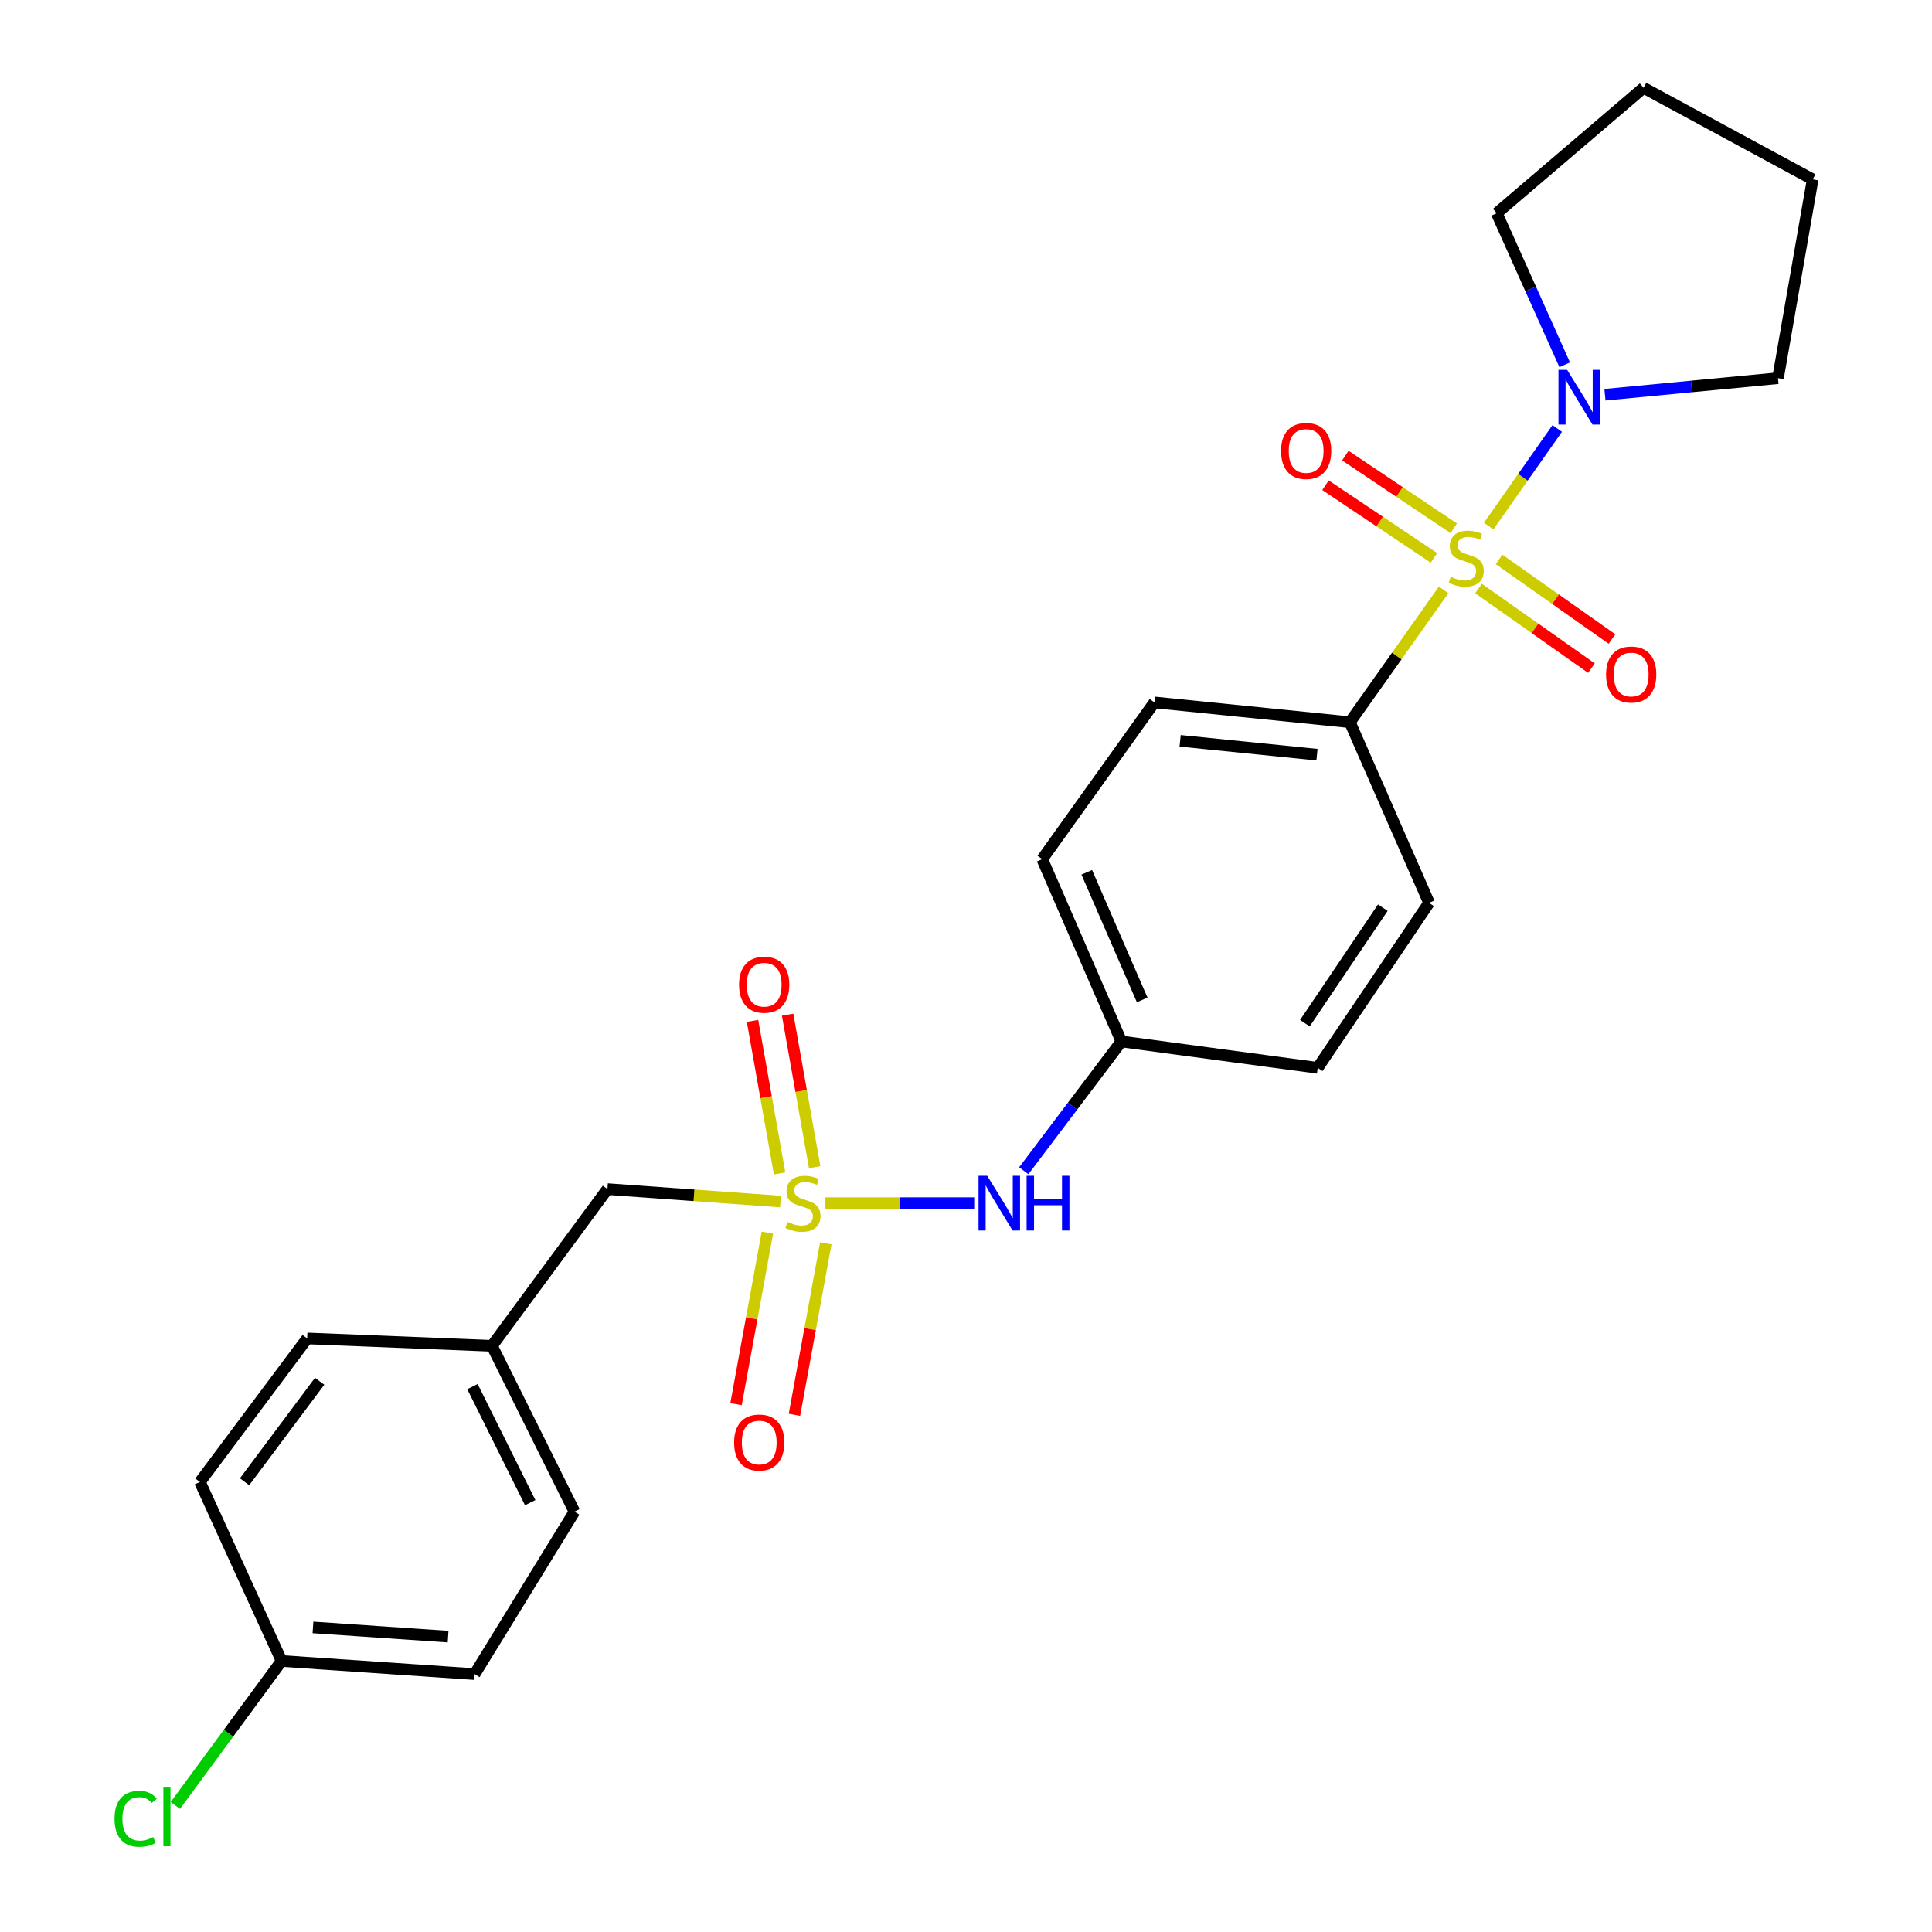 <?xml version='1.0' encoding='iso-8859-1'?>
<svg version='1.1' baseProfile='full'
              xmlns='http://www.w3.org/2000/svg'
                      xmlns:rdkit='http://www.rdkit.org/xml'
                      xmlns:xlink='http://www.w3.org/1999/xlink'
                  xml:space='preserve'
width='1000px' height='1000px' viewBox='0 0 1000 1000'>
<!-- END OF HEADER -->
<rect style='opacity:1.0;fill:#FFFFFF;stroke:none' width='1000' height='1000' x='0' y='0'> </rect>
<path class='bond-1' d='M 770.525,272.293 L 788.27,247.04' style='fill:none;fill-rule:evenodd;stroke:#CCCC00;stroke-width:6px;stroke-linecap:butt;stroke-linejoin:miter;stroke-opacity:1' />
<path class='bond-1' d='M 788.27,247.04 L 806.016,221.786' style='fill:none;fill-rule:evenodd;stroke:#0000FF;stroke-width:6px;stroke-linecap:butt;stroke-linejoin:miter;stroke-opacity:1' />
<path class='bond-2' d='M 747.218,305.328 L 722.961,339.571' style='fill:none;fill-rule:evenodd;stroke:#CCCC00;stroke-width:6px;stroke-linecap:butt;stroke-linejoin:miter;stroke-opacity:1' />
<path class='bond-2' d='M 722.961,339.571 L 698.704,373.814' style='fill:none;fill-rule:evenodd;stroke:#000000;stroke-width:6px;stroke-linecap:butt;stroke-linejoin:miter;stroke-opacity:1' />
<path class='bond-4' d='M 765.281,304.614 L 794.507,325.219' style='fill:none;fill-rule:evenodd;stroke:#CCCC00;stroke-width:6px;stroke-linecap:butt;stroke-linejoin:miter;stroke-opacity:1' />
<path class='bond-4' d='M 794.507,325.219 L 823.733,345.824' style='fill:none;fill-rule:evenodd;stroke:#FF0000;stroke-width:6px;stroke-linecap:butt;stroke-linejoin:miter;stroke-opacity:1' />
<path class='bond-4' d='M 775.906,289.543 L 805.132,310.147' style='fill:none;fill-rule:evenodd;stroke:#CCCC00;stroke-width:6px;stroke-linecap:butt;stroke-linejoin:miter;stroke-opacity:1' />
<path class='bond-4' d='M 805.132,310.147 L 834.358,330.752' style='fill:none;fill-rule:evenodd;stroke:#FF0000;stroke-width:6px;stroke-linecap:butt;stroke-linejoin:miter;stroke-opacity:1' />
<path class='bond-5' d='M 752.46,273.422 L 724.4,254.624' style='fill:none;fill-rule:evenodd;stroke:#CCCC00;stroke-width:6px;stroke-linecap:butt;stroke-linejoin:miter;stroke-opacity:1' />
<path class='bond-5' d='M 724.4,254.624 L 696.34,235.826' style='fill:none;fill-rule:evenodd;stroke:#FF0000;stroke-width:6px;stroke-linecap:butt;stroke-linejoin:miter;stroke-opacity:1' />
<path class='bond-5' d='M 742.197,288.742 L 714.137,269.944' style='fill:none;fill-rule:evenodd;stroke:#CCCC00;stroke-width:6px;stroke-linecap:butt;stroke-linejoin:miter;stroke-opacity:1' />
<path class='bond-5' d='M 714.137,269.944 L 686.076,251.146' style='fill:none;fill-rule:evenodd;stroke:#FF0000;stroke-width:6px;stroke-linecap:butt;stroke-linejoin:miter;stroke-opacity:1' />
<path class='bond-0' d='M 427.236,622.747 L 465.739,622.747' style='fill:none;fill-rule:evenodd;stroke:#CCCC00;stroke-width:6px;stroke-linecap:butt;stroke-linejoin:miter;stroke-opacity:1' />
<path class='bond-0' d='M 465.739,622.747 L 504.242,622.747' style='fill:none;fill-rule:evenodd;stroke:#0000FF;stroke-width:6px;stroke-linecap:butt;stroke-linejoin:miter;stroke-opacity:1' />
<path class='bond-6' d='M 397.203,638.01 L 389.086,682.4' style='fill:none;fill-rule:evenodd;stroke:#CCCC00;stroke-width:6px;stroke-linecap:butt;stroke-linejoin:miter;stroke-opacity:1' />
<path class='bond-6' d='M 389.086,682.4 L 380.969,726.791' style='fill:none;fill-rule:evenodd;stroke:#FF0000;stroke-width:6px;stroke-linecap:butt;stroke-linejoin:miter;stroke-opacity:1' />
<path class='bond-6' d='M 427.435,643.538 L 419.318,687.928' style='fill:none;fill-rule:evenodd;stroke:#CCCC00;stroke-width:6px;stroke-linecap:butt;stroke-linejoin:miter;stroke-opacity:1' />
<path class='bond-6' d='M 419.318,687.928 L 411.201,732.319' style='fill:none;fill-rule:evenodd;stroke:#FF0000;stroke-width:6px;stroke-linecap:butt;stroke-linejoin:miter;stroke-opacity:1' />
<path class='bond-7' d='M 421.678,604.143 L 414.673,564.665' style='fill:none;fill-rule:evenodd;stroke:#CCCC00;stroke-width:6px;stroke-linecap:butt;stroke-linejoin:miter;stroke-opacity:1' />
<path class='bond-7' d='M 414.673,564.665 L 407.667,525.186' style='fill:none;fill-rule:evenodd;stroke:#FF0000;stroke-width:6px;stroke-linecap:butt;stroke-linejoin:miter;stroke-opacity:1' />
<path class='bond-7' d='M 403.522,607.365 L 396.516,567.887' style='fill:none;fill-rule:evenodd;stroke:#CCCC00;stroke-width:6px;stroke-linecap:butt;stroke-linejoin:miter;stroke-opacity:1' />
<path class='bond-7' d='M 396.516,567.887 L 389.51,528.408' style='fill:none;fill-rule:evenodd;stroke:#FF0000;stroke-width:6px;stroke-linecap:butt;stroke-linejoin:miter;stroke-opacity:1' />
<path class='bond-8' d='M 403.999,621.912 L 359.204,618.693' style='fill:none;fill-rule:evenodd;stroke:#CCCC00;stroke-width:6px;stroke-linecap:butt;stroke-linejoin:miter;stroke-opacity:1' />
<path class='bond-8' d='M 359.204,618.693 L 314.409,615.474' style='fill:none;fill-rule:evenodd;stroke:#000000;stroke-width:6px;stroke-linecap:butt;stroke-linejoin:miter;stroke-opacity:1' />
<path class='bond-21' d='M 809.878,188.819 L 792.288,149.591' style='fill:none;fill-rule:evenodd;stroke:#0000FF;stroke-width:6px;stroke-linecap:butt;stroke-linejoin:miter;stroke-opacity:1' />
<path class='bond-21' d='M 792.288,149.591 L 774.698,110.364' style='fill:none;fill-rule:evenodd;stroke:#000000;stroke-width:6px;stroke-linecap:butt;stroke-linejoin:miter;stroke-opacity:1' />
<path class='bond-22' d='M 830.722,204.314 L 875.503,200.033' style='fill:none;fill-rule:evenodd;stroke:#0000FF;stroke-width:6px;stroke-linecap:butt;stroke-linejoin:miter;stroke-opacity:1' />
<path class='bond-22' d='M 875.503,200.033 L 920.284,195.753' style='fill:none;fill-rule:evenodd;stroke:#000000;stroke-width:6px;stroke-linecap:butt;stroke-linejoin:miter;stroke-opacity:1' />
<path class='bond-9' d='M 698.704,373.814 L 597.518,363.559' style='fill:none;fill-rule:evenodd;stroke:#000000;stroke-width:6px;stroke-linecap:butt;stroke-linejoin:miter;stroke-opacity:1' />
<path class='bond-9' d='M 681.667,390.622 L 610.837,383.444' style='fill:none;fill-rule:evenodd;stroke:#000000;stroke-width:6px;stroke-linecap:butt;stroke-linejoin:miter;stroke-opacity:1' />
<path class='bond-10' d='M 698.704,373.814 L 739.682,467.316' style='fill:none;fill-rule:evenodd;stroke:#000000;stroke-width:6px;stroke-linecap:butt;stroke-linejoin:miter;stroke-opacity:1' />
<path class='bond-3' d='M 529.905,605.965 L 555.167,572.512' style='fill:none;fill-rule:evenodd;stroke:#0000FF;stroke-width:6px;stroke-linecap:butt;stroke-linejoin:miter;stroke-opacity:1' />
<path class='bond-3' d='M 555.167,572.512 L 580.43,539.059' style='fill:none;fill-rule:evenodd;stroke:#000000;stroke-width:6px;stroke-linecap:butt;stroke-linejoin:miter;stroke-opacity:1' />
<path class='bond-12' d='M 314.409,615.474 L 254.632,696.611' style='fill:none;fill-rule:evenodd;stroke:#000000;stroke-width:6px;stroke-linecap:butt;stroke-linejoin:miter;stroke-opacity:1' />
<path class='bond-15' d='M 597.518,363.559 L 539.442,444.696' style='fill:none;fill-rule:evenodd;stroke:#000000;stroke-width:6px;stroke-linecap:butt;stroke-linejoin:miter;stroke-opacity:1' />
<path class='bond-14' d='M 739.682,467.316 L 682.046,552.715' style='fill:none;fill-rule:evenodd;stroke:#000000;stroke-width:6px;stroke-linecap:butt;stroke-linejoin:miter;stroke-opacity:1' />
<path class='bond-14' d='M 715.752,469.81 L 675.407,529.59' style='fill:none;fill-rule:evenodd;stroke:#000000;stroke-width:6px;stroke-linecap:butt;stroke-linejoin:miter;stroke-opacity:1' />
<path class='bond-11' d='M 580.43,539.059 L 682.046,552.715' style='fill:none;fill-rule:evenodd;stroke:#000000;stroke-width:6px;stroke-linecap:butt;stroke-linejoin:miter;stroke-opacity:1' />
<path class='bond-25' d='M 580.43,539.059 L 539.442,444.696' style='fill:none;fill-rule:evenodd;stroke:#000000;stroke-width:6px;stroke-linecap:butt;stroke-linejoin:miter;stroke-opacity:1' />
<path class='bond-25' d='M 591.196,517.558 L 562.504,451.504' style='fill:none;fill-rule:evenodd;stroke:#000000;stroke-width:6px;stroke-linecap:butt;stroke-linejoin:miter;stroke-opacity:1' />
<path class='bond-19' d='M 254.632,696.611 L 158.999,692.769' style='fill:none;fill-rule:evenodd;stroke:#000000;stroke-width:6px;stroke-linecap:butt;stroke-linejoin:miter;stroke-opacity:1' />
<path class='bond-20' d='M 254.632,696.611 L 297.342,782.43' style='fill:none;fill-rule:evenodd;stroke:#000000;stroke-width:6px;stroke-linecap:butt;stroke-linejoin:miter;stroke-opacity:1' />
<path class='bond-20' d='M 244.53,717.699 L 274.426,777.773' style='fill:none;fill-rule:evenodd;stroke:#000000;stroke-width:6px;stroke-linecap:butt;stroke-linejoin:miter;stroke-opacity:1' />
<path class='bond-13' d='M 145.753,859.725 L 245.668,866.527' style='fill:none;fill-rule:evenodd;stroke:#000000;stroke-width:6px;stroke-linecap:butt;stroke-linejoin:miter;stroke-opacity:1' />
<path class='bond-13' d='M 161.992,842.348 L 231.933,847.109' style='fill:none;fill-rule:evenodd;stroke:#000000;stroke-width:6px;stroke-linecap:butt;stroke-linejoin:miter;stroke-opacity:1' />
<path class='bond-16' d='M 145.753,859.725 L 118.251,897.12' style='fill:none;fill-rule:evenodd;stroke:#000000;stroke-width:6px;stroke-linecap:butt;stroke-linejoin:miter;stroke-opacity:1' />
<path class='bond-16' d='M 118.251,897.12 L 90.75,934.514' style='fill:none;fill-rule:evenodd;stroke:#00CC00;stroke-width:6px;stroke-linecap:butt;stroke-linejoin:miter;stroke-opacity:1' />
<path class='bond-27' d='M 145.753,859.725 L 103.483,767.063' style='fill:none;fill-rule:evenodd;stroke:#000000;stroke-width:6px;stroke-linecap:butt;stroke-linejoin:miter;stroke-opacity:1' />
<path class='bond-17' d='M 103.483,767.063 L 158.999,692.769' style='fill:none;fill-rule:evenodd;stroke:#000000;stroke-width:6px;stroke-linecap:butt;stroke-linejoin:miter;stroke-opacity:1' />
<path class='bond-17' d='M 126.582,766.957 L 165.443,714.951' style='fill:none;fill-rule:evenodd;stroke:#000000;stroke-width:6px;stroke-linecap:butt;stroke-linejoin:miter;stroke-opacity:1' />
<path class='bond-18' d='M 245.668,866.527 L 297.342,782.43' style='fill:none;fill-rule:evenodd;stroke:#000000;stroke-width:6px;stroke-linecap:butt;stroke-linejoin:miter;stroke-opacity:1' />
<path class='bond-23' d='M 774.698,110.364 L 850.703,45.455' style='fill:none;fill-rule:evenodd;stroke:#000000;stroke-width:6px;stroke-linecap:butt;stroke-linejoin:miter;stroke-opacity:1' />
<path class='bond-24' d='M 920.284,195.753 L 938.243,92.846' style='fill:none;fill-rule:evenodd;stroke:#000000;stroke-width:6px;stroke-linecap:butt;stroke-linejoin:miter;stroke-opacity:1' />
<path class='bond-26' d='M 850.703,45.455 L 938.243,92.846' style='fill:none;fill-rule:evenodd;stroke:#000000;stroke-width:6px;stroke-linecap:butt;stroke-linejoin:miter;stroke-opacity:1' />
<path  class='atom-0' d='M 750.901 298.555
Q 751.221 298.675, 752.541 299.235
Q 753.861 299.795, 755.301 300.155
Q 756.781 300.475, 758.221 300.475
Q 760.901 300.475, 762.461 299.195
Q 764.021 297.875, 764.021 295.595
Q 764.021 294.035, 763.221 293.075
Q 762.461 292.115, 761.261 291.595
Q 760.061 291.075, 758.061 290.475
Q 755.541 289.715, 754.021 288.995
Q 752.541 288.275, 751.461 286.755
Q 750.421 285.235, 750.421 282.675
Q 750.421 279.115, 752.821 276.915
Q 755.261 274.715, 760.061 274.715
Q 763.341 274.715, 767.061 276.275
L 766.141 279.355
Q 762.741 277.955, 760.181 277.955
Q 757.421 277.955, 755.901 279.115
Q 754.381 280.235, 754.421 282.195
Q 754.421 283.715, 755.181 284.635
Q 755.981 285.555, 757.101 286.075
Q 758.261 286.595, 760.181 287.195
Q 762.741 287.995, 764.261 288.795
Q 765.781 289.595, 766.861 291.235
Q 767.981 292.835, 767.981 295.595
Q 767.981 299.515, 765.341 301.635
Q 762.741 303.715, 758.381 303.715
Q 755.861 303.715, 753.941 303.155
Q 752.061 302.635, 749.821 301.715
L 750.901 298.555
' fill='#CCCC00'/>
<path  class='atom-1' d='M 407.615 632.467
Q 407.935 632.587, 409.255 633.147
Q 410.575 633.707, 412.015 634.067
Q 413.495 634.387, 414.935 634.387
Q 417.615 634.387, 419.175 633.107
Q 420.735 631.787, 420.735 629.507
Q 420.735 627.947, 419.935 626.987
Q 419.175 626.027, 417.975 625.507
Q 416.775 624.987, 414.775 624.387
Q 412.255 623.627, 410.735 622.907
Q 409.255 622.187, 408.175 620.667
Q 407.135 619.147, 407.135 616.587
Q 407.135 613.027, 409.535 610.827
Q 411.975 608.627, 416.775 608.627
Q 420.055 608.627, 423.775 610.187
L 422.855 613.267
Q 419.455 611.867, 416.895 611.867
Q 414.135 611.867, 412.615 613.027
Q 411.095 614.147, 411.135 616.107
Q 411.135 617.627, 411.895 618.547
Q 412.695 619.467, 413.815 619.987
Q 414.975 620.507, 416.895 621.107
Q 419.455 621.907, 420.975 622.707
Q 422.495 623.507, 423.575 625.147
Q 424.695 626.747, 424.695 629.507
Q 424.695 633.427, 422.055 635.547
Q 419.455 637.627, 415.095 637.627
Q 412.575 637.627, 410.655 637.067
Q 408.775 636.547, 406.535 635.627
L 407.615 632.467
' fill='#CCCC00'/>
<path  class='atom-2' d='M 811.138 191.428
L 820.418 206.428
Q 821.338 207.908, 822.818 210.588
Q 824.298 213.268, 824.378 213.428
L 824.378 191.428
L 828.138 191.428
L 828.138 219.748
L 824.258 219.748
L 814.298 203.348
Q 813.138 201.428, 811.898 199.228
Q 810.698 197.028, 810.338 196.348
L 810.338 219.748
L 806.658 219.748
L 806.658 191.428
L 811.138 191.428
' fill='#0000FF'/>
<path  class='atom-4' d='M 510.971 608.587
L 520.251 623.587
Q 521.171 625.067, 522.651 627.747
Q 524.131 630.427, 524.211 630.587
L 524.211 608.587
L 527.971 608.587
L 527.971 636.907
L 524.091 636.907
L 514.131 620.507
Q 512.971 618.587, 511.731 616.387
Q 510.531 614.187, 510.171 613.507
L 510.171 636.907
L 506.491 636.907
L 506.491 608.587
L 510.971 608.587
' fill='#0000FF'/>
<path  class='atom-4' d='M 531.371 608.587
L 535.211 608.587
L 535.211 620.627
L 549.691 620.627
L 549.691 608.587
L 553.531 608.587
L 553.531 636.907
L 549.691 636.907
L 549.691 623.827
L 535.211 623.827
L 535.211 636.907
L 531.371 636.907
L 531.371 608.587
' fill='#0000FF'/>
<path  class='atom-5' d='M 831.3 349.123
Q 831.3 342.323, 834.66 338.523
Q 838.02 334.723, 844.3 334.723
Q 850.58 334.723, 853.94 338.523
Q 857.3 342.323, 857.3 349.123
Q 857.3 356.003, 853.9 359.923
Q 850.5 363.803, 844.3 363.803
Q 838.06 363.803, 834.66 359.923
Q 831.3 356.043, 831.3 349.123
M 844.3 360.603
Q 848.62 360.603, 850.94 357.723
Q 853.3 354.803, 853.3 349.123
Q 853.3 343.563, 850.94 340.763
Q 848.62 337.923, 844.3 337.923
Q 839.98 337.923, 837.62 340.723
Q 835.3 343.523, 835.3 349.123
Q 835.3 354.843, 837.62 357.723
Q 839.98 360.603, 844.3 360.603
' fill='#FF0000'/>
<path  class='atom-6' d='M 663.064 233.42
Q 663.064 226.62, 666.424 222.82
Q 669.784 219.02, 676.064 219.02
Q 682.344 219.02, 685.704 222.82
Q 689.064 226.62, 689.064 233.42
Q 689.064 240.3, 685.664 244.22
Q 682.264 248.1, 676.064 248.1
Q 669.824 248.1, 666.424 244.22
Q 663.064 240.34, 663.064 233.42
M 676.064 244.9
Q 680.384 244.9, 682.704 242.02
Q 685.064 239.1, 685.064 233.42
Q 685.064 227.86, 682.704 225.06
Q 680.384 222.22, 676.064 222.22
Q 671.744 222.22, 669.384 225.02
Q 667.064 227.82, 667.064 233.42
Q 667.064 239.14, 669.384 242.02
Q 671.744 244.9, 676.064 244.9
' fill='#FF0000'/>
<path  class='atom-7' d='M 379.975 746.643
Q 379.975 739.843, 383.335 736.043
Q 386.695 732.243, 392.975 732.243
Q 399.255 732.243, 402.615 736.043
Q 405.975 739.843, 405.975 746.643
Q 405.975 753.523, 402.575 757.443
Q 399.175 761.323, 392.975 761.323
Q 386.735 761.323, 383.335 757.443
Q 379.975 753.563, 379.975 746.643
M 392.975 758.123
Q 397.295 758.123, 399.615 755.243
Q 401.975 752.323, 401.975 746.643
Q 401.975 741.083, 399.615 738.283
Q 397.295 735.443, 392.975 735.443
Q 388.655 735.443, 386.295 738.243
Q 383.975 741.043, 383.975 746.643
Q 383.975 752.363, 386.295 755.243
Q 388.655 758.123, 392.975 758.123
' fill='#FF0000'/>
<path  class='atom-8' d='M 382.536 509.676
Q 382.536 502.876, 385.896 499.076
Q 389.256 495.276, 395.536 495.276
Q 401.816 495.276, 405.176 499.076
Q 408.536 502.876, 408.536 509.676
Q 408.536 516.556, 405.136 520.476
Q 401.736 524.356, 395.536 524.356
Q 389.296 524.356, 385.896 520.476
Q 382.536 516.596, 382.536 509.676
M 395.536 521.156
Q 399.856 521.156, 402.176 518.276
Q 404.536 515.356, 404.536 509.676
Q 404.536 504.116, 402.176 501.316
Q 399.856 498.476, 395.536 498.476
Q 391.216 498.476, 388.856 501.276
Q 386.536 504.076, 386.536 509.676
Q 386.536 515.396, 388.856 518.276
Q 391.216 521.156, 395.536 521.156
' fill='#FF0000'/>
<path  class='atom-17' d='M 59.286 941.402
Q 59.286 934.362, 62.566 930.682
Q 65.886 926.962, 72.166 926.962
Q 78.006 926.962, 81.126 931.082
L 78.486 933.242
Q 76.206 930.242, 72.166 930.242
Q 67.886 930.242, 65.606 933.122
Q 63.366 935.962, 63.366 941.402
Q 63.366 947.002, 65.686 949.882
Q 68.046 952.762, 72.606 952.762
Q 75.726 952.762, 79.366 950.882
L 80.486 953.882
Q 79.006 954.842, 76.766 955.402
Q 74.526 955.962, 72.046 955.962
Q 65.886 955.962, 62.566 952.202
Q 59.286 948.442, 59.286 941.402
' fill='#00CC00'/>
<path  class='atom-17' d='M 84.566 925.242
L 88.246 925.242
L 88.246 955.602
L 84.566 955.602
L 84.566 925.242
' fill='#00CC00'/>
</svg>
